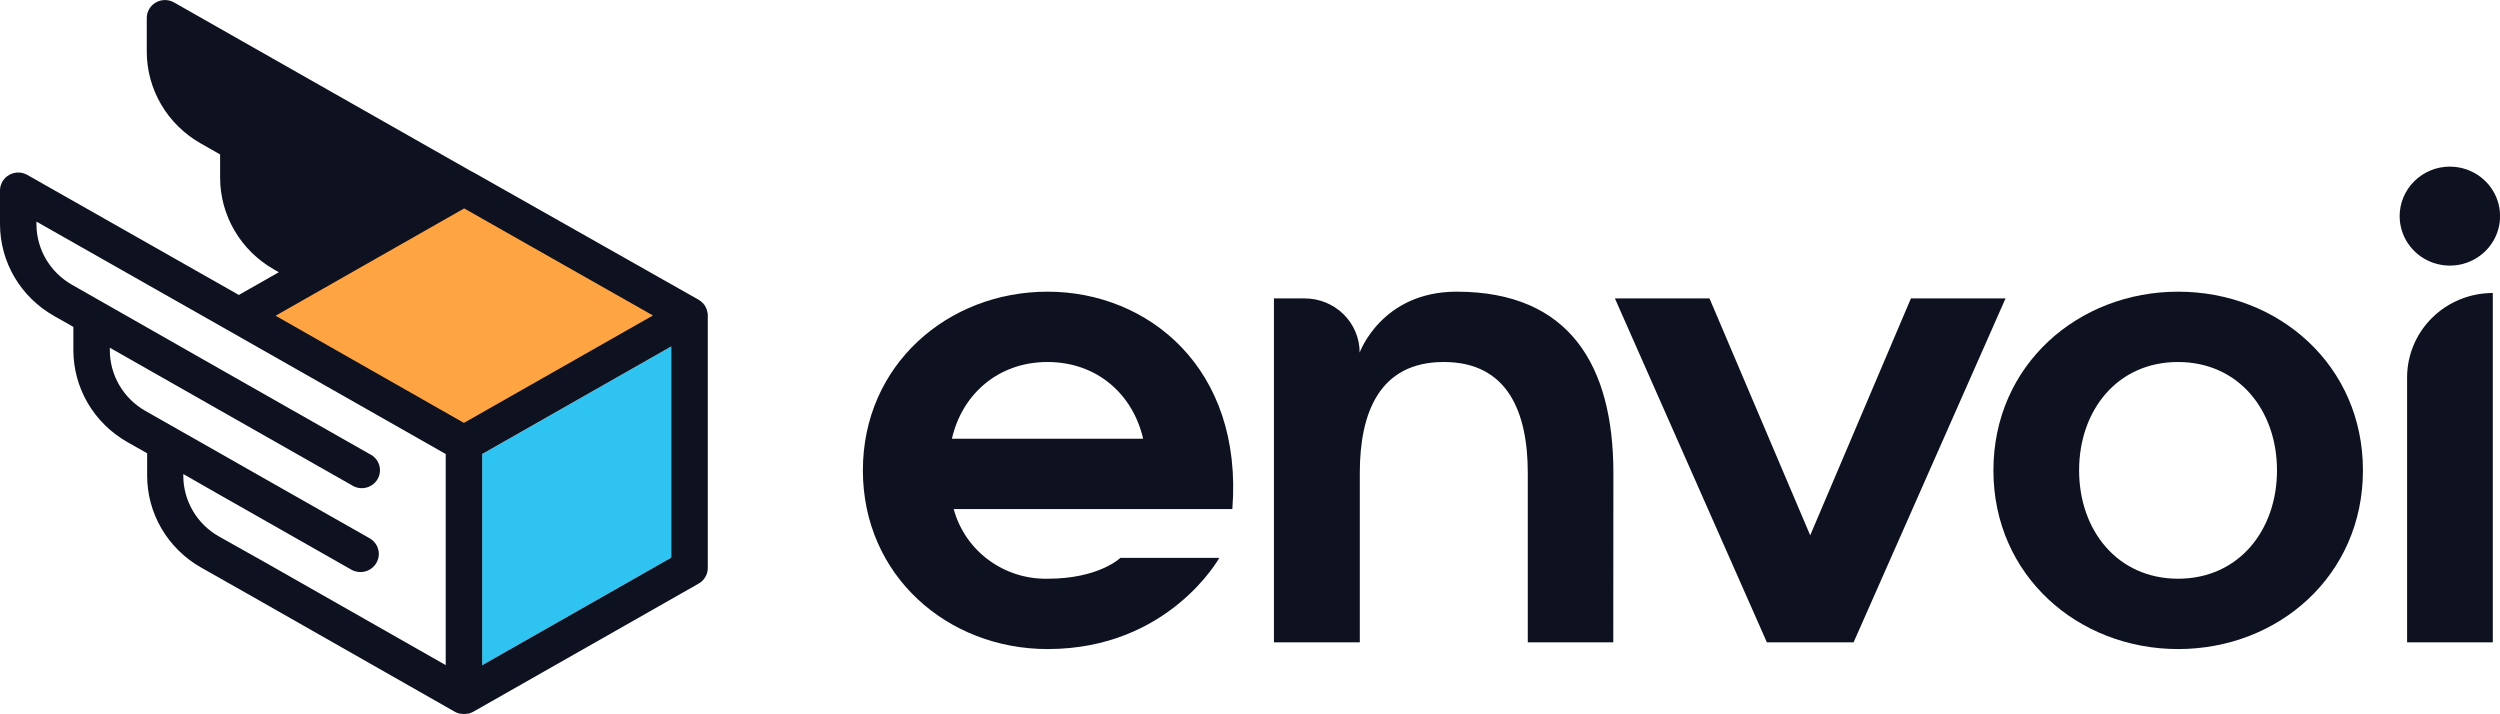 <svg width="112" height="32" viewBox="0 0 112 32" fill="none" xmlns="http://www.w3.org/2000/svg">
<g clip-path="url(#clip0)">
<path d="M21.601 29.802L30.072 24.982V15.524L21.601 20.344V29.802Z" fill="#2EC3F1"/>
<path d="M30.269 14.131L20.692 8.705L17.376 10.592L11.134 14.145L20.69 19.58L30.269 14.131Z" fill="#FFA443"/>
<path d="M42.649 19.655H51.213C50.754 17.665 49.147 16.218 46.93 16.218C44.713 16.218 43.101 17.665 42.645 19.655H42.649ZM54.625 24.993C54.625 24.993 52.362 29.078 46.934 29.078C42.45 29.078 38.657 25.791 38.657 21.072C38.657 16.354 42.45 13.067 46.934 13.067C51.418 13.067 55.699 16.474 55.209 22.806H42.726C42.971 23.716 43.52 24.519 44.284 25.084C45.048 25.65 45.983 25.947 46.938 25.927C49.236 25.927 50.193 24.993 50.193 24.993H54.625Z" fill="#0E1220"/>
<path d="M72.275 28.776H68.445V21.193C68.445 18.48 67.559 16.218 64.681 16.218C61.803 16.218 60.919 18.482 60.919 21.193V28.776H57.072V13.369H58.449C59.102 13.369 59.729 13.625 60.191 14.079C60.653 14.534 60.913 15.152 60.913 15.795C60.913 15.795 61.892 13.067 65.257 13.067C70.337 13.067 72.28 16.399 72.28 21.193L72.275 28.776Z" fill="#0E1220"/>
<path d="M85.61 13.367H89.849L83.041 28.776H79.156L72.347 13.367H76.585L81.097 23.982L85.61 13.367Z" fill="#0E1220"/>
<path d="M97.573 25.927C100.296 25.927 102.009 23.755 102.009 21.072C102.009 18.39 100.296 16.218 97.573 16.218C94.85 16.218 93.144 18.39 93.144 21.072C93.144 23.755 94.858 25.927 97.582 25.927H97.573ZM97.582 13.067C102.065 13.067 105.86 16.354 105.86 21.072C105.86 25.791 102.065 29.078 97.582 29.078C93.1 29.078 89.305 25.791 89.305 21.072C89.305 16.354 93.098 13.067 97.582 13.067Z" fill="#0E1220"/>
<path d="M111.678 13.126V28.776H107.838V16.91C107.838 15.906 108.242 14.944 108.962 14.234C109.683 13.524 110.66 13.126 111.678 13.126ZM109.75 7.466C110.195 7.465 110.631 7.594 111.001 7.837C111.372 8.081 111.661 8.427 111.832 8.832C112.002 9.237 112.047 9.683 111.961 10.113C111.874 10.543 111.66 10.939 111.346 11.249C111.031 11.56 110.63 11.771 110.193 11.857C109.757 11.942 109.304 11.898 108.893 11.73C108.481 11.562 108.13 11.278 107.883 10.913C107.636 10.548 107.504 10.119 107.504 9.68C107.505 9.093 107.742 8.53 108.164 8.115C108.585 7.699 109.156 7.465 109.752 7.464" fill="#0E1220"/>
<path d="M30.072 24.984L21.601 29.802V20.34L30.072 15.52V24.984ZM20.784 18.946L12.346 14.145L15.145 12.552L17.864 11.005L20.795 9.337L29.252 14.133L20.784 18.946ZM19.968 29.797L11.888 25.201L9.857 24.061L9.805 24.031C9.319 23.755 8.915 23.357 8.636 22.878C8.356 22.399 8.21 21.855 8.212 21.303V21.237L9.861 22.18L11.492 23.106L15.739 25.52C15.832 25.573 15.935 25.607 16.043 25.62C16.15 25.634 16.259 25.627 16.363 25.599C16.467 25.571 16.565 25.524 16.65 25.459C16.736 25.394 16.808 25.313 16.861 25.22C16.915 25.128 16.95 25.026 16.964 24.921C16.978 24.815 16.971 24.708 16.942 24.605C16.914 24.503 16.866 24.406 16.8 24.322C16.734 24.238 16.652 24.167 16.558 24.114L11.503 21.244L9.872 20.316L6.51 18.407C6.027 18.131 5.626 17.736 5.348 17.26C5.069 16.785 4.921 16.245 4.921 15.695V15.579L9.876 18.395L11.507 19.322L15.746 21.729C15.839 21.792 15.944 21.835 16.054 21.856C16.165 21.876 16.279 21.875 16.388 21.85C16.498 21.825 16.601 21.779 16.692 21.713C16.782 21.647 16.858 21.563 16.914 21.467C16.97 21.371 17.006 21.265 17.018 21.155C17.03 21.044 17.02 20.933 16.986 20.827C16.953 20.721 16.897 20.623 16.824 20.54C16.75 20.456 16.66 20.388 16.558 20.34L11.507 17.471L9.876 16.544L3.222 12.756C2.74 12.481 2.339 12.086 2.06 11.611C1.781 11.135 1.634 10.596 1.633 10.047V9.928L9.883 14.609L10.293 14.841L11.517 15.537L19.968 20.34V29.797ZM31.699 14.041C31.698 14.035 31.698 14.028 31.699 14.022C31.693 13.977 31.682 13.932 31.669 13.888L31.657 13.854C31.64 13.809 31.621 13.766 31.598 13.724C31.573 13.682 31.544 13.643 31.512 13.607L31.487 13.579C31.455 13.546 31.421 13.515 31.385 13.486L31.368 13.475L31.297 13.428L21.192 7.711L21.115 7.675L7.798 0.11C7.674 0.039 7.534 0.002 7.391 0.002C7.247 0.002 7.107 0.039 6.983 0.11C6.859 0.18 6.756 0.282 6.684 0.404C6.613 0.526 6.575 0.665 6.575 0.806V2.315C6.576 3.147 6.799 3.964 7.221 4.684C7.644 5.404 8.251 6.002 8.982 6.419L9.861 6.919V7.964C9.862 8.796 10.085 9.612 10.508 10.332C10.93 11.053 11.537 11.651 12.267 12.067L12.491 12.196L10.701 13.214L1.223 7.836C1.099 7.766 0.959 7.729 0.815 7.729C0.672 7.73 0.532 7.767 0.408 7.838C0.284 7.908 0.181 8.01 0.11 8.132C0.038 8.254 0 8.393 0 8.534V10.043C0.001 10.875 0.224 11.692 0.646 12.412C1.069 13.132 1.676 13.73 2.407 14.146L3.287 14.646V15.692C3.288 16.524 3.511 17.341 3.933 18.061C4.355 18.782 4.962 19.38 5.692 19.797L6.592 20.307V21.291C6.589 22.129 6.81 22.952 7.234 23.677C7.658 24.403 8.268 25.005 9.005 25.423L11.08 26.597L20.38 31.889L20.456 31.925L20.474 31.934C20.517 31.951 20.562 31.964 20.608 31.974H20.644C20.691 31.983 20.739 31.988 20.788 31.989C20.836 31.988 20.885 31.983 20.933 31.974H20.969C21.015 31.965 21.059 31.951 21.102 31.934L21.121 31.925L21.197 31.889L31.301 26.144C31.425 26.073 31.527 25.972 31.599 25.849C31.671 25.727 31.708 25.589 31.709 25.448V14.128C31.709 14.099 31.709 14.071 31.709 14.043" fill="#0E1220"/>
</g>
<defs>
<clipPath id="clip0">
<rect width="112" height="32" fill="white"/>
</clipPath>
</defs>
</svg>
